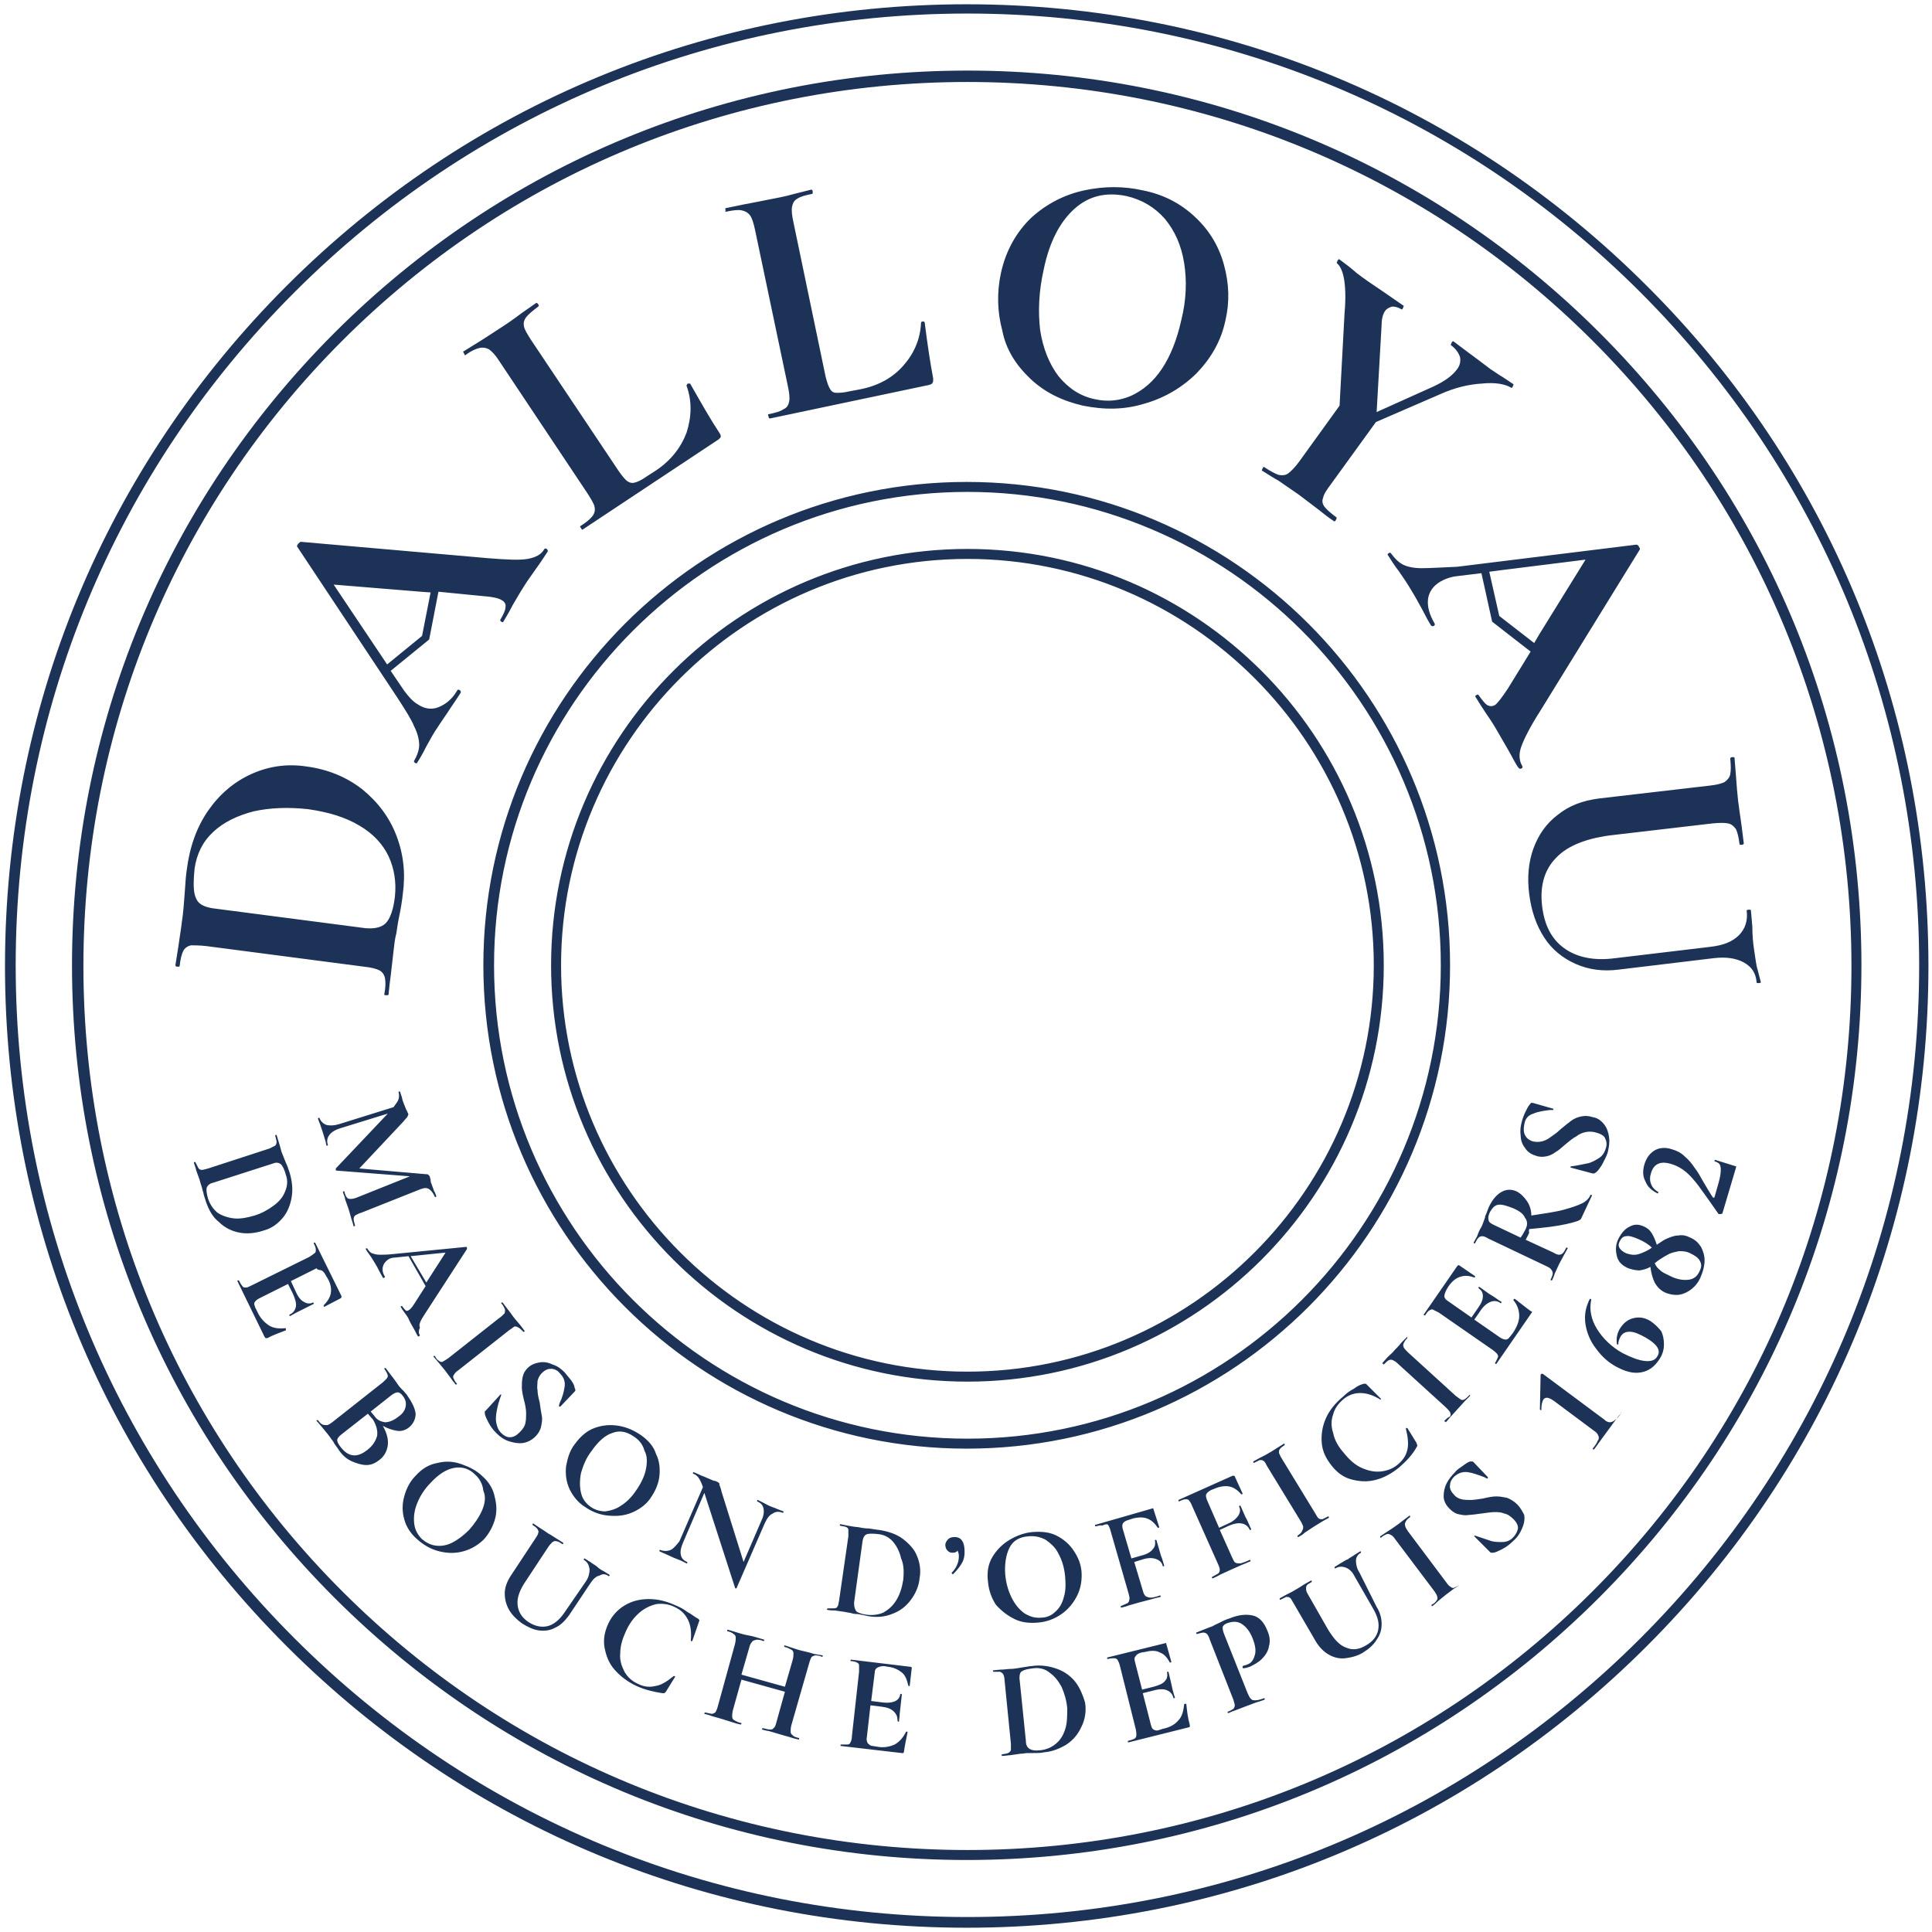 <?xml version="1.0" encoding="UTF-8"?>
<svg width="271px" height="271px" viewBox="0 0 271 271" version="1.1" xmlns="http://www.w3.org/2000/svg" xmlns:xlink="http://www.w3.org/1999/xlink">
    <!-- Generator: Sketch 63.1 (92452) - https://sketch.com -->
    <title>Group</title>
    <desc>Created with Sketch.</desc>
    <g id="Index" stroke="none" stroke-width="1" fill="none" fill-rule="evenodd">
        <g id="Home_page" transform="translate(-203, -3404)" fill="#1C3257" fill-rule="nonzero">
            <g id="Group" transform="translate(203, 3404)">
                <path d="M203.4,135.4 C203.4,98 173,67.6 135.6,67.6 C98.2,67.6 67.8,98 67.8,135.4 C67.8,172.8 98.2,203.2 135.6,203.2 C173,203.2 203.4,172.8 203.4,135.4 Z M135.7,201.8 C99.1,201.8 69.3,172 69.3,135.4 C69.3,98.8 99.1,69 135.7,69 C172.3,69 202.1,98.8 202.1,135.4 C202.1,172 172.3,201.8 135.7,201.8 Z M135.7,77 C103.5,77 77.3,103.2 77.3,135.4 C77.3,167.6 103.5,193.8 135.7,193.8 C167.9,193.8 194.1,167.6 194.1,135.4 C194.1,103.2 167.9,77 135.7,77 Z M135.7,192.4 C104.3,192.4 78.7,166.8 78.7,135.4 C78.7,104 104.3,78.4 135.7,78.4 C167.1,78.4 192.7,104 192.7,135.4 C192.7,166.8 167.1,192.4 135.7,192.4 Z M224.4,46.7 C200.7,23 169.2,9.9 135.7,9.9 C102.2,9.9 70.6,23 46.9,46.7 C23.2,70.4 10.1,101.9 10.1,135.4 C10.1,168.9 23.2,200.4 46.9,224.1 C70.6,247.8 102.1,260.9 135.6,260.9 C169.1,260.9 200.6,247.8 224.3,224.1 C248,200.4 261.1,168.9 261.1,135.4 C261.1,101.9 248.1,70.4 224.4,46.7 Z M223.4,223.2 C200,246.6 168.8,259.5 135.7,259.5 C102.6,259.5 71.4,246.6 48,223.2 C24.6,199.8 11.7,168.6 11.7,135.5 C11.7,102.4 24.6,71.2 48,47.8 C71.4,24.4 102.6,11.5 135.7,11.5 C168.8,11.5 200,24.4 223.4,47.8 C246.8,71.2 259.7,102.4 259.7,135.5 C259.7,168.6 246.9,199.7 223.4,223.2 Z M231,40.1 C205.5,14.6 171.7,0.6 135.6,0.6 C99.5,0.6 65.7,14.6 40.2,40.1 C14.7,65.6 0.7,99.4 0.7,135.5 C0.7,171.6 14.7,205.4 40.2,230.9 C65.7,256.4 99.5,270.4 135.6,270.4 C171.7,270.4 205.5,256.4 231,230.9 C256.5,205.4 270.5,171.6 270.5,135.5 C270.5,99.4 256.5,65.5 231,40.1 Z M230.1,229.8 C204.9,255 171.4,268.9 135.7,268.9 C100,268.9 66.5,255 41.3,229.8 C16.1,204.6 2.2,171.1 2.2,135.4 C2.2,99.7 16.1,66.2 41.3,41 C66.5,15.8 100,1.9 135.7,1.9 C171.4,1.9 204.9,15.8 230.1,41 C255.3,66.2 269.2,99.7 269.2,135.4 C269.2,171.1 255.3,204.6 230.1,229.8 Z M231.5,185.3 C230.7,184.8 229.9,184.7 229.1,184.9 C228.3,185.1 227.7,185.6 227.2,186.4 C226.8,187.1 226.7,187.8 226.8,188.5 C226.8,188.5 226.8,188.6 226.9,188.6 C227,188.6 227,188.6 227,188.5 C227,188.2 227.1,187.9 227.3,187.5 C227.6,187 228,186.8 228.6,186.8 C229.2,186.8 229.9,187.1 230.8,187.6 C232.4,188.5 233,189.4 232.5,190.2 C232.2,190.8 231.6,191 230.7,190.9 C229.8,190.8 228.8,190.4 227.6,189.8 C226,188.9 224.8,187.7 224,186.4 C223.2,185.1 222.9,183.7 223.2,182.3 C223.2,182.3 223.2,182.2 223.1,182.2 C223,182.2 223,182.2 223,182.2 C222.4,183.4 222.2,184.5 222.4,185.8 C222.6,187 223.1,188.2 223.9,189.2 C224.7,190.3 225.6,191.1 226.7,191.7 C228,192.4 229.1,192.7 230.2,192.5 C231.3,192.3 232.1,191.7 232.8,190.6 C233.2,190 233.4,189.3 233.4,188.6 C233.4,187.9 233.3,187.3 233,186.7 C232.6,186.2 232.1,185.7 231.5,185.3 Z M45.1,178.2 C45.3,178.3 45.5,178.5 45.7,178.9 L46,179.4 C46.4,180.1 46.5,180.8 46.4,181.4 C46.3,182 45.9,182.6 45.4,183.1 L45.4,183.2 C45.4,183.3 45.5,183.3 45.5,183.3 L47.8,182.1 C47.9,182 47.9,182 47.9,181.8 L44.2,174.3 L44.1,174.3 C44,174.3 44,174.4 44,174.4 C44.2,174.8 44.3,175 44.3,175.3 C44.3,175.5 44.3,175.7 44.1,175.8 C44,175.9 43.7,176.1 43.4,176.3 L35.3,180.3 C34.9,180.5 34.7,180.6 34.5,180.6 C34.3,180.6 34.1,180.6 34,180.4 C33.9,180.3 33.7,180 33.5,179.6 L33.4,179.6 C33.3,179.6 33.3,179.7 33.3,179.7 L37.1,187.5 C37.2,187.6 37.2,187.7 37.3,187.7 C37.4,187.7 37.4,187.7 37.5,187.7 C38.2,187.3 39.1,187 40.1,186.6 C40.1,186.6 40.1,186.6 40.1,186.5 L40.1,186.4 C40.1,186.4 40.1,186.3 40,186.3 C39.1,186.4 38.3,186.3 37.7,185.9 C37.1,185.5 36.5,184.9 36.1,184 L35.8,183.4 C35.7,183.1 35.6,182.9 35.7,182.7 C35.8,182.5 36,182.3 36.4,182.1 L40.4,180.1 L41.1,181.5 C41.4,182.2 41.6,182.8 41.5,183.3 C41.4,183.8 41.1,184.2 40.6,184.4 L40.6,184.5 C40.6,184.6 40.7,184.6 40.7,184.6 C40.9,184.5 41.2,184.3 41.6,184.1 L42.4,183.7 L44,182.9 L44,182.8 C44,182.7 43.9,182.7 43.9,182.7 C43.5,182.9 43.1,182.9 42.6,182.6 C42.2,182.4 41.8,181.9 41.5,181.2 L40.8,179.7 L44.4,177.9 C44.6,178.2 44.9,178.1 45.1,178.2 Z M57.4,200.2 C58,199.7 58.3,199 58.3,198.3 C58.2,197.5 57.8,196.7 57.1,195.7 C57,195.5 56.8,195.4 56.7,195.2 C56.5,195 56.4,194.9 56.3,194.8 C56,194.5 55.8,194.2 55.6,193.9 C55.4,193.6 55.1,193.2 54.7,192.7 L54.1,191.9 L54,191.9 C53.9,191.9 53.9,192 53.9,192 C54.2,192.4 54.4,192.8 54.4,193 C54.4,193.3 54.1,193.5 53.7,193.9 L46.6,199.5 C46.3,199.7 46.1,199.9 45.8,199.9 C45.6,199.9 45.4,199.9 45.2,199.8 C45,199.7 44.8,199.5 44.6,199.2 L44.5,199.2 C44.4,199.2 44.4,199.3 44.4,199.3 C44.7,199.6 44.9,199.9 45.1,200.1 L46,201.2 C46.2,201.5 46.4,201.7 46.5,201.9 C46.7,202.1 46.8,202.3 46.9,202.5 C47.2,202.9 47.4,203.2 47.6,203.5 C48.1,204.2 48.7,204.7 49.4,205 C50.1,205.3 50.8,205.5 51.4,205.5 C52.1,205.5 52.7,205.2 53.2,204.8 C53.9,204.3 54.3,203.5 54.4,202.7 C54.5,201.8 54.2,200.9 53.7,200 C54.4,200.4 55.1,200.6 55.7,200.7 C56.3,200.8 56.9,200.6 57.4,200.2 Z M52.9,201.4 C52.7,202.1 52.3,202.8 51.5,203.4 C50.1,204.5 48.9,204.4 47.8,203 C47.4,202.5 47.3,202.2 47.3,202 C47.3,201.8 47.5,201.5 47.9,201.2 L51.6,198.3 C51.8,198.5 52,198.8 52.3,199.1 C52.8,199.9 53,200.7 52.9,201.4 Z M52.5,198.6 L52,198 L54.9,195.7 C55.3,195.4 55.6,195.3 55.8,195.3 C56,195.3 56.3,195.5 56.5,195.8 C56.9,196.3 57,196.8 56.9,197.3 C56.8,197.8 56.5,198.3 55.9,198.7 C55.3,199.2 54.6,199.5 54,199.5 C53.4,199.4 52.9,199.2 52.5,198.6 Z M37,172.6 C38.1,172.3 38.9,171.7 39.6,170.9 C40.3,170.1 40.7,169.1 40.9,168 C41.1,166.9 41,165.7 40.6,164.4 C40.5,164.2 40.4,163.7 40.1,163.1 C39.9,162.6 39.7,162.1 39.5,161.6 C39.4,161.3 39.3,160.8 39.1,160.2 L38.8,159.2 L38.7,159.2 C38.6,159.2 38.6,159.3 38.6,159.3 C38.7,159.7 38.8,160 38.8,160.2 C38.8,160.4 38.7,160.6 38.6,160.7 C38.4,160.8 38.2,160.9 37.8,161.1 L29.2,163.9 C28.8,164 28.5,164.1 28.3,164.1 C28.1,164.1 27.9,164 27.8,163.8 C27.7,163.6 27.6,163.4 27.4,163 C27.4,163 27.4,163 27.3,163 C27.2,163 27.2,163 27.2,163.1 C27.3,163.5 27.5,163.9 27.5,164.1 L28,165.5 C28.1,165.9 28.2,166.2 28.3,166.5 C28.4,166.8 28.4,167 28.5,167.2 C28.6,167.8 28.8,168.2 28.9,168.6 C29.3,169.7 29.8,170.7 30.7,171.4 C31.5,172.2 32.5,172.7 33.6,172.9 C34.6,173.1 35.8,173 37,172.6 Z M32.8,170.9 C31.9,170.8 31.1,170.5 30.5,170.1 C29.9,169.6 29.5,169 29.2,168.2 C29,167.5 28.9,166.9 29,166.6 C29.1,166.3 29.4,166 29.9,165.9 L38.3,163.2 C38.8,163 39.1,163.1 39.4,163.3 C39.6,163.5 39.9,164 40.1,164.8 C40.4,165.6 40.3,166.4 40,167.1 C39.7,167.9 39.2,168.5 38.4,169.1 C37.6,169.7 36.7,170.2 35.7,170.5 C34.7,170.8 33.7,171 32.8,170.9 Z M94.1,217.4 C93.6,217.6 93.1,217.6 92.6,217.4 C92.6,217.4 92.5,217.4 92.5,217.5 C92.5,217.6 92.5,217.6 92.5,217.6 C92.9,217.8 93.2,217.9 93.4,218 L94.5,218.5 L95.5,218.9 C95.7,219 95.9,219.1 96.3,219.3 C96.3,219.3 96.4,219.3 96.4,219.2 C96.4,219.1 96.4,219.1 96.4,219.1 C95.9,218.9 95.6,218.6 95.5,218.1 C95.4,217.6 95.5,217.1 95.8,216.4 L98.8,209.4 L103.1,222.7 C103.1,222.7 103.1,222.8 103.2,222.8 C103.3,222.8 103.3,222.8 103.3,222.8 L107.3,213.6 C107.6,213 107.9,212.5 108.4,212.3 C108.8,212 109.3,212 109.8,212.2 C109.8,212.2 109.9,212.2 109.9,212.1 C109.9,212 109.9,212 109.9,212 L109.1,211.7 C108.7,211.5 108.3,211.4 108.1,211.3 C107.8,211.2 107.5,211 107.1,210.8 L106.3,210.4 C106.3,210.4 106.2,210.4 106.2,210.5 C106.2,210.6 106.2,210.6 106.2,210.6 C106.7,210.8 107,211.1 107.1,211.6 C107.2,212.1 107.1,212.7 106.8,213.3 L104.3,219.1 L101.2,209.2 C101.2,209.1 101.1,208.8 101,208.5 C100.9,208.3 100.9,208.2 100.9,208.1 C100.9,208 100.8,208 100.7,207.9 C100.5,207.8 100.3,207.7 100.1,207.7 L98.7,207.1 C98.4,207 98.2,206.9 98,206.8 L97.3,206.5 C97.3,206.5 97.2,206.5 97.2,206.6 C97.2,206.7 97.2,206.7 97.2,206.7 C97.5,206.8 97.8,207 98,207.3 C98.2,207.6 98.4,208 98.6,208.6 L95.3,216.2 C94.9,216.7 94.5,217.2 94.1,217.4 Z M215.1,156.2 C215.8,155.9 216.6,155.8 217.4,155.7 L217.8,155.7 C217.8,155.7 217.9,155.7 217.9,155.6 C217.9,155.5 217.9,155.5 217.8,155.5 L215,154.7 C214.9,154.7 214.8,154.7 214.8,154.7 C214.7,154.7 214.7,154.8 214.6,154.9 C214.4,155.1 214.2,155.5 214,155.9 C213.8,156.3 213.6,156.8 213.5,157.2 C213.3,157.9 213.2,158.5 213.3,159.2 C213.3,159.9 213.5,160.5 213.9,161 C214.2,161.5 214.7,161.9 215.4,162.1 C215.9,162.3 216.4,162.3 216.9,162.2 C217.4,162.1 217.8,161.9 218.2,161.6 C218.6,161.4 219,161 219.6,160.5 C220.2,160 220.7,159.6 221.1,159.4 C221.5,159.1 221.9,158.9 222.4,158.8 C222.9,158.7 223.4,158.7 224,158.9 C224.7,159.1 225.1,159.4 225.2,159.8 C225.4,160.2 225.4,160.7 225.2,161.2 C225,161.8 224.7,162.2 224.2,162.5 C223.7,162.8 223.2,163.1 222.6,163.2 C222,163.3 221.3,163.5 220.4,163.6 C220.3,163.6 220.3,163.6 220.3,163.7 C220.3,163.8 220.3,163.8 220.4,163.8 L223.4,164.6 C223.5,164.6 223.6,164.6 223.6,164.6 C223.7,164.6 223.7,164.5 223.8,164.5 C224.1,164.3 224.3,164 224.7,163.4 C225,162.8 225.3,162.3 225.5,161.7 C225.7,160.9 225.8,160.2 225.7,159.5 C225.6,158.8 225.4,158.2 225,157.7 C224.6,157.2 224.1,156.8 223.4,156.7 C222.8,156.5 222.3,156.5 221.8,156.6 C221.3,156.7 220.8,156.9 220.4,157.2 C220,157.5 219.5,157.9 218.9,158.4 C218.4,158.9 217.9,159.2 217.5,159.5 C217.1,159.8 216.7,160 216.3,160.1 C215.9,160.2 215.4,160.2 215,160.1 C214.4,159.9 214.1,159.6 213.9,159.2 C213.7,158.8 213.7,158.3 213.8,157.8 C213.9,156.9 214.4,156.4 215.1,156.2 Z M89.9,201.3 C89,200.7 88,200.2 86.8,200 C85.6,199.8 84.5,199.9 83.4,200.3 C82.3,200.7 81.4,201.5 80.6,202.6 C79.9,203.5 79.6,204.6 79.4,205.7 C79.3,206.8 79.4,207.8 79.9,208.9 C80.4,209.9 81.1,210.8 82.1,211.4 C83.1,212.1 84.2,212.5 85.4,212.6 C86.6,212.7 87.7,212.6 88.8,212.1 C89.9,211.6 90.8,210.9 91.4,209.9 C92,209 92.4,208 92.5,207 C92.6,205.9 92.5,204.9 92,203.9 C91.7,202.9 90.9,202 89.9,201.3 Z M90.6,206.1 C90.4,207.1 89.9,208.1 89.2,209.1 C88.6,210 87.9,210.7 87.1,211.2 C86.4,211.7 85.6,211.9 84.9,212 C84.2,212 83.5,211.8 82.9,211.4 C82.2,210.9 81.7,210.3 81.5,209.4 C81.3,208.6 81.3,207.6 81.5,206.6 C81.8,205.6 82.2,204.5 83,203.5 C83.9,202.2 84.9,201.3 85.9,201 C86.9,200.6 87.9,200.8 88.9,201.5 C89.7,202 90.2,202.7 90.4,203.5 C90.8,204.2 90.8,205.1 90.6,206.1 Z M237.1,173.6 C236.5,173.3 236,173.2 235.4,173.3 C234.9,173.3 234.4,173.5 233.9,173.7 C233.4,173.9 233,174.2 232.4,174.6 C232.2,174 232,173.5 231.7,173 C231.4,172.5 231,172.2 230.5,172 C229.8,171.7 229.2,171.7 228.5,172.1 C227.9,172.4 227.4,173 227,173.8 C226.6,174.6 226.6,175.4 226.8,176.2 C227,177 227.5,177.5 228.4,177.9 C229,178.1 229.5,178.2 230,178.2 C230.5,178.1 231,178 231.5,177.7 C231.6,178.5 231.8,179.3 232.1,179.9 C232.5,180.6 233,181.1 233.8,181.4 C234.4,181.6 235,181.7 235.6,181.6 C236.2,181.5 236.8,181.2 237.3,180.8 C237.8,180.4 238.3,179.8 238.6,179 C238.9,178.3 239.1,177.5 239.1,176.8 C239.1,176.1 238.9,175.5 238.6,174.9 C238.2,174.3 237.8,173.9 237.1,173.6 Z M229.9,175.9 C229.3,176.1 228.7,176 228.1,175.8 C227.7,175.6 227.4,175.4 227.2,175.1 C227,174.8 227,174.5 227.2,174.1 C227.4,173.7 227.7,173.4 228.1,173.4 C228.5,173.3 229.1,173.5 229.8,173.8 C230.5,174.1 231.2,174.5 231.7,175 C231.2,175.4 230.5,175.7 229.9,175.9 Z M238.4,178.3 C238.1,179 237.6,179.4 236.9,179.5 C236.2,179.6 235.3,179.5 234.3,179 C233.7,178.7 233.2,178.5 232.9,178.2 C232.5,177.9 232.3,177.6 232.1,177.2 L232.6,176.8 C233.2,176.4 233.7,176.1 234.1,175.9 C234.5,175.7 235,175.6 235.5,175.5 C236,175.5 236.5,175.5 237.1,175.8 C237.7,176.1 238.2,176.4 238.4,176.8 C238.7,177.3 238.7,177.7 238.4,178.3 Z M243.5,163.6 L240.6,162.7 C240.6,162.7 240.5,162.7 240.5,162.8 C240.5,162.9 240.5,162.9 240.5,162.9 C240.9,163 241.2,163.2 241.3,163.5 C241.4,163.8 241.4,164.2 241.3,164.9 C241.2,165.5 240.9,166.5 240.5,167.9 C240.5,168 240.4,168 240.3,168 C240,167.6 239.6,166.9 239,165.9 C238.5,165 238.1,164.3 237.7,163.8 C237.3,163.2 236.9,162.7 236.3,162.2 C235.8,161.7 235.2,161.4 234.5,161.2 C233.6,160.9 232.8,161 232.2,161.3 C231.5,161.7 231,162.3 230.7,163.2 C230.4,164.1 230.4,165 230.8,165.7 C231.1,166.5 231.7,167 232.5,167.4 C232.5,167.4 232.6,167.4 232.6,167.3 L232.6,167.2 C232.1,166.9 231.8,166.6 231.6,166.1 C231.4,165.6 231.4,165.1 231.6,164.5 C232,163.2 233,162.8 234.5,163.3 C235.2,163.5 235.9,163.9 236.5,164.4 C237.1,164.9 237.7,165.6 238.3,166.4 C238.9,167.2 239.8,168.5 241,170.2 C241,170.3 241.1,170.3 241.3,170.3 C241.5,170.3 241.6,170.2 241.6,170.2 L243.5,163.8 L243.5,163.7 C243.6,163.6 243.6,163.6 243.5,163.6 Z M50.7,170.1 L59,166.8 C59.5,166.6 59.9,166.6 60.2,166.8 C60.5,167 60.8,167.4 61,167.9 L61.1,167.9 C61.2,167.9 61.2,167.8 61.2,167.8 C61.1,167.5 61,167.2 60.9,167.1 L60.5,166 C60.4,165.8 60.4,165.6 60.4,165.5 C60.4,165.4 60.3,165.2 60.3,165.1 C60.3,165 60.2,164.9 60.1,164.8 C60,164.7 59.9,164.7 59.7,164.7 L50.4,163.9 L56.6,157.3 C56.9,156.9 57.2,156.7 57.2,156.5 C57.3,156.4 57.3,156.2 57.2,156.1 C57.1,155.9 57.1,155.8 57,155.7 L56.6,154.7 C56.5,154.4 56.4,154.2 56.4,154 L56.1,153.1 L56,153.1 C55.9,153.1 55.9,153.2 55.9,153.2 C56,153.5 56,153.9 55.9,154.2 C55.8,154.5 55.5,154.9 55.2,155.3 L47.5,157.7 C46.8,157.9 46.3,157.9 45.8,157.8 C45.3,157.6 45,157.3 44.8,156.8 L44.7,156.8 C44.6,156.8 44.6,156.9 44.6,156.9 C44.7,157.2 44.8,157.5 44.9,157.7 L45.3,158.9 L45.6,159.9 C45.7,160.1 45.7,160.4 45.8,160.7 L45.9,160.7 C46,160.7 46,160.6 46,160.6 C45.8,160.1 45.9,159.6 46.2,159.2 C46.5,158.8 47,158.5 47.6,158.3 L54.4,156.2 L47.1,163.9 C47.1,163.9 47.1,164 47.1,164.1 C47.1,164.2 47.2,164.2 47.2,164.2 L57.5,165 L50,168 L49.7,168.1 C49.3,168.2 49,168.2 48.8,168.1 C48.6,168 48.4,167.6 48.3,167.1 L48.2,167.1 C48.1,167.1 48.1,167.2 48.1,167.2 C48.2,167.6 48.4,167.9 48.4,168.2 L48.9,169.6 L49.3,171 C49.4,171.3 49.5,171.6 49.6,172 C49.6,172 49.6,172 49.7,172 C49.8,172 49.8,171.9 49.8,171.9 C49.7,171.5 49.6,171.2 49.6,171 C49.6,170.8 49.7,170.6 49.8,170.5 C50,170.4 50.3,170.2 50.7,170.1 Z M204.8,222.2 C204.5,222.5 204.2,222.6 204,222.7 C203.8,222.8 203.6,222.7 203.5,222.6 C203.3,222.5 203.1,222.3 202.9,222 L197.5,214.8 C197.3,214.5 197.1,214.2 197.1,214 C197,213.8 197.1,213.6 197.2,213.4 C197.3,213.2 197.5,213 197.8,212.8 L197.8,212.7 C197.8,212.6 197.7,212.6 197.7,212.6 L196.9,213.2 C196.4,213.6 196,213.9 195.7,214.1 C195.4,214.3 195,214.6 194.5,214.9 L193.6,215.5 L193.6,215.6 C193.6,215.7 193.7,215.7 193.7,215.7 C194,215.4 194.3,215.3 194.5,215.2 C194.7,215.1 194.9,215.2 195.1,215.3 C195.3,215.4 195.5,215.6 195.7,215.9 L201.2,223.2 C201.4,223.5 201.6,223.8 201.6,224 C201.7,224.2 201.6,224.4 201.5,224.5 C201.4,224.7 201.2,224.9 200.8,225.1 L200.8,225.2 C200.8,225.3 200.9,225.3 200.9,225.3 C201.3,225 201.5,224.8 201.7,224.6 L202.8,223.7 L204,222.8 C204.2,222.7 204.5,222.5 204.8,222.2 L204.8,222.1 C204.8,222.2 204.8,222.1 204.8,222.2 Z M142.3,227.1 C143.3,227.6 144.4,227.7 145.6,227.6 C146.8,227.5 147.9,227.1 148.9,226.4 C149.9,225.7 150.6,224.8 151.1,223.8 C151.6,222.8 151.8,221.6 151.7,220.4 C151.6,219.3 151.2,218.4 150.6,217.5 C150,216.6 149.2,215.9 148.2,215.4 C147.2,214.9 146.1,214.8 144.8,214.9 C143.7,215 142.6,215.4 141.6,216 C140.6,216.6 139.8,217.4 139.2,218.4 C138.6,219.4 138.4,220.6 138.6,222 C138.7,223.1 139.1,224.2 139.7,225.1 C140.5,226 141.3,226.6 142.3,227.1 Z M141.6,217.1 C142.1,216.1 143,215.6 144.2,215.5 C145.1,215.4 146,215.6 146.7,216 C147.4,216.5 148.1,217.1 148.5,218 C149,218.9 149.3,220 149.4,221.1 C149.5,222.2 149.5,223.2 149.2,224.1 C149,224.9 148.6,225.6 148,226.1 C147.5,226.6 146.8,226.9 146.1,226.9 C145.3,227 144.5,226.8 143.7,226.3 C143,225.8 142.4,225.1 141.9,224.1 C141.4,223.1 141.1,222 141,220.8 C140.9,219.4 141.1,218.1 141.6,217.1 Z M190.7,220.6 C190.3,220 190.2,219.4 190.2,218.9 C190.2,218.4 190.5,218 190.9,217.8 L190.9,217.7 C190.9,217.6 190.8,217.6 190.8,217.6 L190,218.1 C189.6,218.4 189.3,218.5 189.1,218.7 C188.8,218.8 188.5,219 188,219.3 L187.2,219.8 L187.2,219.9 C187.2,220 187.3,220 187.3,220 C187.8,219.7 188.3,219.7 188.8,219.9 C189.3,220.1 189.7,220.5 190,221.1 L192.7,225.8 C193.3,226.9 193.5,227.8 193.3,228.7 C193.1,229.6 192.5,230.3 191.6,230.8 C190.6,231.4 189.7,231.5 188.8,231.1 C187.9,230.8 187.1,229.9 186.3,228.6 L183.5,223.7 C183.3,223.4 183.2,223.1 183.2,222.9 C183.2,222.7 183.2,222.5 183.3,222.4 C183.4,222.2 183.7,222.1 184,221.9 L184,221.8 C184,221.7 183.9,221.7 183.9,221.7 L183,222.2 C182.5,222.5 182.1,222.8 181.7,223 C181.4,223.2 181,223.4 180.4,223.7 L179.5,224.2 L179.5,224.3 C179.5,224.4 179.6,224.4 179.6,224.4 C180,224.2 180.2,224.1 180.4,224 C180.6,224 180.8,224 180.9,224.1 C181.1,224.2 181.2,224.5 181.4,224.8 L184.6,230.3 C185.1,231.1 185.7,231.7 186.4,232.1 C187.1,232.5 187.9,232.7 188.7,232.6 C189.5,232.5 190.4,232.3 191.2,231.8 C192,231.3 192.7,230.7 193.1,230 C193.6,229.3 193.8,228.6 193.8,227.8 C193.8,227 193.6,226.2 193.1,225.4 L190.7,220.6 Z M175.7,226.6 C174.8,226.4 173.7,226.5 172.5,227 C172.2,227.1 171.9,227.2 171.7,227.3 C171.5,227.4 171.3,227.5 171.1,227.6 C170.7,227.8 170.4,227.9 170.1,228.1 C169.8,228.2 169.3,228.4 168.8,228.6 L167.8,229 L167.8,229.1 C167.8,229.2 167.9,229.2 167.9,229.2 C168.3,229.1 168.6,229 168.8,229 C169,229 169.2,229.1 169.3,229.2 C169.4,229.3 169.6,229.6 169.7,230 L173,238.4 C173.1,238.8 173.2,239 173.2,239.2 C173.2,239.4 173.1,239.6 173,239.7 C172.8,239.8 172.6,240 172.2,240.1 L172.2,240.2 C172.2,240.3 172.3,240.3 172.3,240.3 C172.7,240.1 173,240 173.3,239.9 L174.6,239.4 L176.2,238.8 C176.5,238.7 176.9,238.6 177.4,238.4 L177.4,238.3 C177.4,238.2 177.3,238.2 177.3,238.2 C176.8,238.4 176.4,238.5 176.1,238.5 C175.8,238.5 175.6,238.5 175.5,238.3 C175.3,238.2 175.2,237.9 175,237.5 L171.7,229.2 C171.5,228.7 171.5,228.4 171.5,228.2 C171.6,228 171.8,227.8 172.1,227.7 C172.9,227.4 173.6,227.4 174.2,227.8 C174.8,228.2 175.3,228.8 175.7,229.8 C176.1,230.8 176.2,231.6 176,232.2 C175.8,232.9 175.5,233.3 174.9,233.5 C174.7,233.6 174.5,233.6 174.3,233.7 C174.3,233.7 174.3,233.7 174.3,233.8 L174.3,233.9 C174.3,234 174.3,234 174.4,234 C174.7,234 175,233.9 175.3,233.8 C175.9,233.5 176.5,233.2 177,232.7 C177.5,232.2 177.9,231.6 178,230.9 C178.2,230.2 178.1,229.5 177.8,228.8 C177.3,227.5 176.6,226.8 175.7,226.6 Z M189.5,207.5 C190.6,207.8 191.7,207.9 192.9,207.6 C194.1,207.3 195.2,206.7 196.3,205.8 C197.2,205 198.1,204.1 198.7,203 C198.8,202.9 198.8,202.8 198.8,202.7 C198.8,202.6 198.7,202.6 198.7,202.4 L197.4,200.3 L197.3,200.3 C197.2,200.3 197.2,200.4 197.2,200.4 C197.5,201.6 197.6,202.6 197.4,203.4 C197.2,204.2 196.8,204.8 196.1,205.4 C195.4,206 194.6,206.3 193.7,206.4 C192.8,206.5 191.9,206.3 191,205.9 C190.1,205.5 189.3,204.8 188.5,203.8 C187.7,202.9 187.2,202 187,201 C186.7,200.1 186.7,199.2 187,198.4 C187.2,197.6 187.7,196.9 188.4,196.3 C189.1,195.7 189.9,195.4 190.8,195.4 C191.7,195.4 192.6,195.7 193.6,196.3 C193.7,196.3 193.7,196.3 193.7,196.3 C193.7,196.2 193.8,196.2 193.7,196.2 L191.8,194.3 C191.7,194.2 191.6,194.1 191.6,194.1 C191.5,194.1 191.4,194.1 191.3,194.1 C190.9,194.2 190.4,194.4 189.9,194.8 C189.3,195.1 188.8,195.5 188.4,195.9 C187.3,196.8 186.5,197.8 186,198.9 C185.5,200 185.3,201.2 185.4,202.4 C185.5,203.6 186,204.6 186.8,205.6 C187.5,206.5 188.4,207.2 189.5,207.5 Z M182,215.4 L182,215.5 C182,215.6 182.1,215.6 182.1,215.6 C182.5,215.4 182.8,215.2 183,215 L184.2,214.2 L185.5,213.4 C185.7,213.3 186,213.1 186.4,212.9 L186.4,212.8 C186.4,212.7 186.3,212.7 186.3,212.7 C185.9,212.9 185.7,213 185.5,213.1 C185.3,213.1 185.1,213.1 185,213 C184.8,212.9 184.7,212.6 184.5,212.3 L179.8,204.6 C179.6,204.3 179.5,204 179.4,203.8 C179.4,203.6 179.4,203.4 179.5,203.3 C179.6,203.1 179.9,202.9 180.2,202.7 L180.2,202.6 C180.2,202.5 180.1,202.5 180.1,202.5 L179.3,203 C178.8,203.3 178.4,203.6 178,203.8 C177.7,204 177.3,204.2 176.7,204.5 L175.8,205 L175.8,205.1 C175.8,205.2 175.9,205.2 175.9,205.2 C176.3,205 176.5,204.9 176.7,204.8 C176.9,204.8 177.1,204.8 177.2,204.9 C177.4,205 177.5,205.2 177.7,205.6 L182.4,213.3 C182.6,213.6 182.7,213.9 182.8,214.1 C182.8,214.3 182.8,214.5 182.7,214.6 C182.6,215 182.3,215.2 182,215.4 Z M150.9,236 C150.3,235.2 149.4,234.5 148.3,234.1 C147.2,233.7 146,233.5 144.7,233.7 C144.5,233.7 144,233.8 143.3,233.9 C142.7,234 142.2,234.1 141.7,234.1 C141.3,234.1 140.9,234.2 140.3,234.2 L139.3,234.3 C139.3,234.3 139.2,234.3 139.3,234.4 C139.3,234.5 139.3,234.5 139.4,234.5 C139.8,234.5 140.1,234.5 140.3,234.5 C140.5,234.6 140.6,234.7 140.7,234.8 C140.8,235 140.9,235.3 140.9,235.6 L141.8,244.6 C141.8,245 141.8,245.3 141.8,245.5 C141.7,245.7 141.6,245.8 141.4,245.9 C141.2,246 140.9,246 140.5,246.1 C140.5,246.1 140.5,246.1 140.5,246.2 C140.5,246.3 140.5,246.3 140.6,246.3 C141,246.3 141.4,246.2 141.7,246.2 L143.1,246 C143.5,246 143.8,245.9 144.1,245.9 C144.4,245.9 144.7,245.9 144.9,245.9 C145.5,245.9 146,245.9 146.4,245.8 C147.6,245.7 148.6,245.3 149.6,244.7 C150.5,244.1 151.2,243.3 151.7,242.2 C152.2,241.2 152.4,240 152.2,238.8 C151.9,237.8 151.5,236.8 150.9,236 Z M149.4,242.6 C149.1,243.5 148.7,244.1 148.1,244.6 C147.5,245.1 146.8,245.4 146,245.5 C145.2,245.6 144.7,245.5 144.4,245.3 C144.1,245.1 143.9,244.8 143.9,244.2 L143,235.4 C143,234.9 143.1,234.5 143.4,234.4 C143.7,234.2 144.2,234.1 145,234 C145.8,233.9 146.6,234.1 147.2,234.6 C147.9,235.1 148.4,235.7 148.9,236.6 C149.3,237.5 149.6,238.5 149.7,239.6 C149.7,240.7 149.7,241.7 149.4,242.6 Z M171.1,220.2 C171.1,220.4 171,220.6 170.9,220.7 C170.7,220.8 170.4,221 170,221.2 L170,221.3 C170,221.4 170.1,221.4 170.1,221.4 C170.5,221.2 170.8,221.1 171.1,220.9 L172.4,220.3 L174.2,219.5 C174.5,219.4 174.9,219.2 175.4,219 L175.4,218.9 C175.4,218.8 175.3,218.8 175.3,218.8 C174.7,219.1 174.3,219.2 174,219.3 C173.7,219.3 173.5,219.3 173.3,219.2 C173.1,219.1 173,218.8 172.8,218.4 L171.1,214.6 L172.4,214 C173.1,213.7 173.7,213.6 174.2,213.7 C174.7,213.8 175.1,214.1 175.3,214.6 L175.4,214.6 C175.5,214.6 175.5,214.5 175.5,214.5 L175.1,213.6 C175,213.4 174.9,213.1 174.7,212.8 L174,211.2 L173.9,211.2 C173.8,211.2 173.8,211.3 173.8,211.3 C174,211.7 174,212.1 173.7,212.6 C173.4,213 173,213.4 172.3,213.7 L171,214.3 L169.3,210.4 C169.2,210.1 169.1,209.8 169.2,209.6 C169.3,209.4 169.5,209.2 169.9,209 L170.4,208.8 C171.1,208.5 171.8,208.4 172.4,208.5 C173,208.6 173.6,209 174.1,209.6 L174.2,209.6 C174.3,209.6 174.3,209.5 174.3,209.5 L173.2,207.1 C173.2,207 173.1,207 172.9,207 L165.3,210.4 L165.3,210.5 C165.3,210.6 165.4,210.6 165.4,210.6 C165.8,210.4 166.1,210.3 166.3,210.3 C166.5,210.3 166.7,210.3 166.8,210.5 C166.9,210.6 167.1,210.9 167.2,211.2 L170.9,219.5 C171,219.7 171.1,220 171.1,220.2 Z M166.4,239 C166.4,238.9 166.3,238.9 166.4,239 C166.3,239 166.3,239 166.2,239 C166.1,239 166.1,239 166.1,239.1 C166,240 165.8,240.8 165.3,241.3 C164.8,241.9 164.1,242.3 163.1,242.5 L162.5,242.7 C162.2,242.8 162,242.7 161.8,242.6 C161.6,242.5 161.5,242.2 161.4,241.8 L160.3,237.5 L161.9,237.1 C162.6,236.9 163.3,236.9 163.7,237.1 C164.2,237.3 164.5,237.7 164.6,238.2 C164.6,238.2 164.6,238.2 164.7,238.2 C164.8,238.2 164.8,238.2 164.8,238.1 C164.7,237.8 164.6,237.5 164.5,237.1 L164.3,236.2 L163.9,234.5 C163.9,234.5 163.9,234.5 163.8,234.5 C163.7,234.5 163.7,234.5 163.7,234.6 C163.8,235.1 163.7,235.5 163.4,235.8 C163.1,236.2 162.5,236.4 161.8,236.6 L160.2,237 L159.2,233.1 C159.1,232.8 159.1,232.5 159.3,232.3 C159.4,232.1 159.7,231.9 160.1,231.8 L160.7,231.7 C161.5,231.5 162.2,231.5 162.7,231.8 C163.3,232 163.7,232.5 164.1,233.2 L164.2,233.2 C164.3,233.2 164.3,233.1 164.3,233.1 L163.6,230.6 C163.6,230.5 163.5,230.4 163.4,230.5 L155.3,232.5 L155.3,232.6 C155.3,232.7 155.3,232.7 155.4,232.7 C155.8,232.6 156.1,232.6 156.3,232.6 C156.5,232.6 156.7,232.7 156.8,232.9 C156.9,233.1 157,233.3 157.1,233.7 L159.3,242.5 C159.4,242.9 159.4,243.2 159.4,243.4 C159.4,243.6 159.3,243.8 159.1,243.9 C158.9,244 158.6,244.1 158.2,244.2 L158.2,244.3 C158.2,244.4 158.2,244.4 158.3,244.4 L166.7,242.3 C166.8,242.3 166.9,242.2 166.9,242.2 C166.9,242.1 166.9,242.1 166.9,242 C166.6,240.9 166.5,240 166.4,239 Z M155.5,214 C155.6,214.2 155.7,214.4 155.8,214.8 L158.3,223.5 C158.4,223.9 158.5,224.2 158.4,224.4 C158.4,224.6 158.3,224.8 158.1,224.9 C157.9,225 157.6,225.1 157.2,225.3 L157.2,225.4 C157.2,225.5 157.3,225.5 157.3,225.5 C157.7,225.4 158.1,225.3 158.3,225.2 L159.7,224.8 L161.6,224.3 C161.9,224.2 162.3,224.1 162.8,224 C162.8,224 162.8,224 162.8,223.9 C162.8,223.8 162.8,223.8 162.7,223.8 C162.1,224 161.7,224.1 161.4,224.1 C161.1,224.1 160.9,224 160.7,223.9 C160.5,223.7 160.4,223.5 160.3,223.1 L159.1,219.1 L160.4,218.7 C161.1,218.5 161.7,218.5 162.2,218.7 C162.7,218.9 163,219.2 163.1,219.7 L163.2,219.7 C163.3,219.7 163.3,219.6 163.3,219.6 L163,218.6 C162.9,218.4 162.8,218.1 162.7,217.7 L162.2,216 C162.2,216 162.2,216 162.1,216 C162,216 162,216 162,216.1 C162.1,216.6 162,217 161.7,217.3 C161.4,217.7 160.9,218 160.1,218.2 L158.7,218.6 L157.5,214.5 C157.4,214.2 157.4,213.9 157.5,213.7 C157.6,213.5 157.9,213.3 158.3,213.2 L158.9,213 C159.7,212.8 160.4,212.8 160.9,213 C161.5,213.2 162,213.7 162.4,214.3 L162.5,214.3 C162.6,214.3 162.6,214.2 162.6,214.2 L161.8,211.7 C161.8,211.6 161.7,211.5 161.6,211.6 L153.6,213.9 L153.6,214 C153.6,214.1 153.7,214.1 153.7,214.1 C154.1,214 154.4,213.9 154.6,214 C155.2,213.7 155.4,213.8 155.5,214 Z M202.6,199.3 C202.6,199.3 202.6,199.4 202.7,199.4 C202.8,199.5 202.8,199.5 202.8,199.5 C203.1,199.2 203.3,198.9 203.5,198.7 L204.5,197.6 L205.5,196.5 C205.7,196.3 205.9,196.1 206.2,195.8 L206.2,195.7 C206.1,195.6 206.1,195.6 206.1,195.7 C205.8,196 205.6,196.2 205.4,196.3 C205.2,196.4 205,196.4 204.9,196.3 C204.7,196.2 204.5,196 204.2,195.8 L197.5,189.7 C197.2,189.4 197,189.2 196.9,189 C196.8,188.8 196.8,188.6 196.9,188.4 C197,188.2 197.1,188 197.4,187.7 L197.4,187.6 C197.3,187.5 197.3,187.5 197.3,187.6 L196.6,188.3 C196.2,188.8 195.9,189.1 195.6,189.4 C195.4,189.7 195,190 194.6,190.4 L193.9,191.2 C193.9,191.2 193.9,191.3 194,191.3 C194.1,191.4 194.1,191.4 194.1,191.4 C194.4,191.1 194.6,190.9 194.8,190.8 C195,190.7 195.2,190.7 195.4,190.8 C195.6,190.9 195.8,191 196.1,191.3 L202.8,197.4 C203.1,197.7 203.3,197.9 203.4,198.1 C203.5,198.3 203.5,198.5 203.4,198.7 C203.1,198.8 202.9,199 202.6,199.3 Z M126.7,215.9 C125.8,215.2 124.6,214.8 123.3,214.6 C123.1,214.6 122.6,214.5 121.9,214.4 C121.3,214.4 120.8,214.3 120.3,214.2 C120,214.2 119.5,214.1 118.9,214 L117.9,213.8 C117.9,213.8 117.8,213.8 117.8,213.9 C117.8,214 117.8,214 117.8,214 C118.2,214.1 118.5,214.1 118.7,214.2 C118.9,214.3 119,214.4 119,214.6 C119,214.8 119,215.1 119,215.5 L117.7,224.5 C117.6,224.9 117.6,225.2 117.5,225.3 C117.4,225.5 117.3,225.6 117,225.6 C116.8,225.6 116.5,225.6 116.1,225.6 C116.1,225.6 116.1,225.6 116,225.7 C116,225.8 116,225.8 116,225.8 C116.4,225.9 116.8,225.9 117.1,225.9 L118.5,226.1 C118.9,226.2 119.2,226.2 119.5,226.3 C119.8,226.4 120.1,226.4 120.3,226.4 C120.9,226.5 121.4,226.6 121.8,226.7 C123,226.9 124.1,226.8 125.1,226.4 C126.2,226 127,225.4 127.7,224.5 C128.4,223.6 128.9,222.5 129,221.3 C129.2,220.2 129,219.1 128.6,218.2 C128.3,217.4 127.6,216.6 126.7,215.9 Z M126.7,221.6 C126.5,222.8 126.2,223.7 125.7,224.5 C125.2,225.3 124.6,225.8 123.9,226.2 C123.2,226.5 122.4,226.6 121.6,226.5 C120.8,226.4 120.3,226.2 120.1,226 C119.9,225.7 119.8,225.4 119.8,224.8 L121,216.1 C121.1,215.6 121.3,215.3 121.6,215.2 C121.9,215.1 122.5,215.1 123.3,215.2 C124.1,215.3 124.8,215.7 125.3,216.3 C125.8,216.9 126.2,217.7 126.4,218.6 C126.8,219.5 126.8,220.5 126.7,221.6 Z M133.9,215.6 C133.5,215.6 133.2,215.7 133,215.9 C132.8,216.1 132.6,216.4 132.6,216.7 C132.6,217 132.7,217.3 132.9,217.5 C133.1,217.7 133.3,217.8 133.6,217.8 C134,217.8 134.2,217.7 134.3,217.5 C134.4,217.7 134.5,217.9 134.5,218.3 C134.5,219.2 134.1,220 133.5,220.6 L133.5,220.7 L133.6,220.8 C133.6,220.8 133.6,220.8 133.7,220.8 C134.2,220.3 134.6,219.8 134.9,219.3 C135.2,218.8 135.3,218.3 135.3,217.7 C135.3,217 135.2,216.5 135,216.2 C134.8,215.8 134.4,215.6 133.9,215.6 Z M127.7,233.8 L119.4,232.8 C119.4,232.8 119.3,232.8 119.3,232.9 C119.3,233 119.3,233 119.3,233 C119.7,233 120,233.1 120.2,233.2 C120.4,233.3 120.5,233.4 120.5,233.6 C120.5,233.8 120.5,234.1 120.5,234.5 L119.5,243.5 C119.5,243.9 119.4,244.2 119.3,244.4 C119.2,244.6 119.1,244.7 118.9,244.7 C118.7,244.7 118.4,244.7 118,244.7 C118,244.7 117.9,244.7 117.9,244.8 C117.9,244.9 117.9,244.9 117.9,244.9 L126.5,245.9 C126.6,245.9 126.7,245.9 126.7,245.9 C126.7,245.9 126.8,245.8 126.8,245.7 C126.9,244.9 127.1,244 127.3,243 C127.3,243 127.3,243 127.3,242.9 L127.2,242.9 C127.1,242.9 127.1,242.9 127.1,242.9 C126.7,243.7 126.2,244.3 125.5,244.7 C124.8,245 124,245.2 123,245 L122.4,244.9 C122.1,244.9 121.9,244.7 121.7,244.5 C121.6,244.3 121.5,244 121.6,243.6 L122.1,239.2 L123.7,239.4 C124.5,239.5 125,239.7 125.4,240.1 C125.8,240.5 125.9,240.9 125.9,241.4 C125.9,241.4 125.9,241.4 126,241.5 C126.1,241.5 126.1,241.5 126.1,241.5 C126.1,241.2 126.2,240.9 126.2,240.4 L126.3,239.5 L126.5,237.7 C126.5,237.7 126.5,237.6 126.4,237.6 C126.3,237.6 126.3,237.6 126.3,237.6 C126.2,238.1 126,238.4 125.6,238.6 C125.2,238.8 124.6,238.9 123.8,238.8 L122.2,238.6 L122.7,234.6 C122.7,234.2 122.9,234 123.1,233.9 C123.3,233.8 123.6,233.7 124,233.7 L124.6,233.8 C125.4,233.9 126,234.2 126.5,234.6 C127,235 127.2,235.6 127.4,236.4 C127.4,236.4 127.4,236.5 127.5,236.5 C127.6,236.5 127.6,236.5 127.6,236.5 L127.9,233.9 C127.9,233.9 127.8,233.8 127.7,233.8 Z M227.4,198.2 C227.1,198.7 226.8,199 226.5,199.2 C226.3,199.4 226,199.5 225.8,199.5 C225.6,199.5 225.3,199.4 225,199.1 L216.4,192.7 L216.3,192.7 L216.2,192.7 C216.2,192.7 216.2,192.8 216.1,192.8 L216,197.7 C216,197.7 216,197.7 216.1,197.8 C216.2,197.8 216.2,197.8 216.2,197.8 C216.2,197.1 216.3,196.6 216.5,196.3 C216.8,195.9 217.3,196 218.1,196.6 L223.6,200.7 C223.9,200.9 224.1,201.1 224.2,201.4 C224.3,201.6 224.3,201.9 224.1,202.1 C224,202.4 223.8,202.7 223.4,203.2 C223.4,203.2 223.4,203.3 223.5,203.3 C223.6,203.3 223.6,203.4 223.6,203.3 C223.9,202.9 224.2,202.5 224.4,202.2 L225.5,200.7 L226.6,199.2 C226.8,198.9 227.1,198.6 227.4,198.2 C227.4,198.2 227.4,198.1 227.3,198.1 C227.5,198.1 227.4,198.1 227.4,198.2 Z M212.8,211 C212.4,210.6 211.9,210.3 211.4,210.1 C210.9,210 210.4,209.9 209.9,209.9 C209.4,209.9 208.8,210 208,210.2 C207.3,210.3 206.7,210.4 206.3,210.4 C205.9,210.4 205.4,210.4 205,210.3 C204.6,210.2 204.2,210 203.9,209.6 C203.5,209.2 203.3,208.7 203.4,208.3 C203.4,207.9 203.6,207.5 204,207.1 C204.6,206.6 205.2,206.4 205.9,206.5 C206.6,206.6 207.4,206.9 208.2,207.2 L208.6,207.4 C208.6,207.4 208.7,207.4 208.7,207.3 C208.7,207.2 208.7,207.2 208.7,207.2 L206.7,205.1 C206.6,205 206.6,205 206.5,205 C206.4,205 206.3,205 206.2,205 C205.9,205.1 205.6,205.3 205.2,205.6 C204.8,205.9 204.4,206.1 204.1,206.5 C203.6,207 203.2,207.5 202.9,208.1 C202.6,208.7 202.5,209.3 202.5,209.9 C202.5,210.5 202.8,211.1 203.3,211.6 C203.7,212 204.1,212.3 204.6,212.4 C205.1,212.5 205.5,212.6 206,212.5 C206.4,212.5 207,212.4 207.8,212.3 C208.6,212.2 209.2,212.1 209.6,212.1 C210.1,212.1 210.5,212.1 211,212.3 C211.5,212.4 211.9,212.7 212.3,213.1 C212.8,213.6 213,214.1 212.9,214.5 C212.8,214.9 212.6,215.3 212.2,215.7 C211.8,216.1 211.3,216.3 210.7,216.3 C210.1,216.3 209.5,216.3 209,216.1 C208.4,215.9 207.8,215.7 206.9,215.4 L206.8,215.4 L206.8,215.5 L209,217.7 C209.1,217.8 209.1,217.8 209.2,217.8 C209.3,217.8 209.3,217.8 209.4,217.8 C209.7,217.8 210.1,217.6 210.7,217.3 C211.3,217 211.8,216.6 212.2,216.2 C212.8,215.7 213.2,215.1 213.5,214.4 C213.8,213.7 213.9,213.1 213.8,212.5 C213.6,212.1 213.3,211.5 212.8,211 Z M55.7,97.8 C56.8,99.5 57.7,100.9 58.1,101.9 C58.6,102.9 58.8,103.8 58.8,104.5 C58.8,105.2 58.5,106 58.1,106.7 C58,106.8 58.1,106.9 58.2,107 C58.4,107.1 58.5,107.1 58.5,107 C58.9,106.4 59.3,105.7 59.8,104.7 C60.4,103.6 60.9,102.7 61.4,102 C61.9,101.2 62.5,100.4 63.2,99.3 C63.8,98.4 64.3,97.7 64.6,97.2 C64.7,97.1 64.6,96.9 64.5,96.8 C64.3,96.7 64.2,96.7 64.1,96.9 C63.4,98.1 62.5,98.8 61.5,99.2 C60.5,99.6 59.5,99.4 58.6,98.8 C57.9,98.4 57.3,97.7 56.7,96.9 L54.8,94.1 L60.2,89.7 L61.5,83 L67.6,83.6 C69,83.7 70,83.9 70.4,84.2 C70.8,84.4 71,84.8 70.9,85.2 C70.9,85.6 70.6,86.2 70.2,86.9 C70.1,87 70.2,87.1 70.3,87.2 C70.5,87.3 70.6,87.3 70.6,87.2 C70.9,86.7 71.4,85.9 71.9,84.9 C72.5,83.9 73,83 73.4,82.4 C73.7,81.9 74.3,81 75.1,79.9 C75.9,78.8 76.4,78 76.8,77.4 C76.9,77.3 76.8,77.1 76.7,77 C76.5,76.9 76.4,76.9 76.3,77.1 C75.9,77.8 75.1,78.2 74,78.4 C72.9,78.6 71,78.5 68.5,78.3 L42.2,76 C42.1,76 42,76.1 41.8,76.3 C41.7,76.5 41.6,76.6 41.7,76.7 L55.7,97.8 Z M59,83 L60.4,83.1 L59.2,89.2 L54.3,93.2 L53.5,92 L46.8,82 L59,83 Z M144.5,53.1 C146.5,55 148.9,56.2 151.9,56.9 C154.9,57.5 157.7,57.5 160.6,56.6 C163.4,55.8 165.9,54.3 167.9,52.3 C169.9,50.2 171.3,47.8 171.9,44.9 C172.5,42.3 172.4,39.8 171.7,37.2 C171,34.6 169.7,32.4 167.7,30.5 C165.7,28.6 163.3,27.3 160.3,26.7 C157.6,26.1 154.9,26.1 152.1,26.7 C149.3,27.3 146.8,28.6 144.7,30.5 C142.6,32.5 141.1,35.1 140.4,38.3 C139.8,41.1 139.9,43.8 140.6,46.4 C141.1,49 142.5,51.2 144.5,53.1 Z M146.4,37.8 C147.2,33.9 148.7,31.1 150.7,29.3 C152.7,27.5 155.1,26.9 158,27.5 C160.2,28 162,29.1 163.4,30.7 C164.8,32.4 165.7,34.4 166.1,36.9 C166.5,39.4 166.4,42.1 165.7,44.9 C165.1,47.6 164.2,49.9 163,51.7 C161.8,53.5 160.4,54.7 158.7,55.5 C157.1,56.2 155.4,56.4 153.6,56 C151.6,55.6 149.9,54.5 148.5,52.8 C147.2,51.1 146.3,48.9 145.9,46.3 C145.6,43.7 145.7,40.9 146.4,37.8 Z M101.8,29.7 C102.8,29.5 103.5,29.4 104,29.5 C104.5,29.6 104.9,29.8 105.2,30.2 C105.5,30.6 105.7,31.3 105.9,32.2 L110.5,54.1 C110.7,55 110.8,55.8 110.7,56.3 C110.6,56.8 110.4,57.2 109.9,57.4 C109.5,57.7 108.8,57.9 107.8,58.1 C107.7,58.1 107.7,58.2 107.8,58.4 C107.8,58.6 107.9,58.7 108,58.7 L130.3,54 C130.6,53.9 130.7,53.9 130.8,53.7 C130.9,53.6 130.9,53.4 130.9,53.1 C130.5,51 130.1,48.4 129.7,45.2 L129.6,45.1 C129.5,45.1 129.4,45.1 129.4,45.1 C129.3,45.1 129.2,45.2 129.2,45.2 C129.1,47.6 128.2,49.6 126.7,51.3 C125.2,53 123.2,54.1 120.7,54.6 L119.1,54.9 C118.3,55.1 117.7,55.1 117.3,55.1 C116.9,55.1 116.6,54.9 116.4,54.5 C116.2,54.2 116,53.6 115.8,52.8 L111.3,31.2 C111.1,30.3 111,29.5 111.1,29 C111.2,28.5 111.4,28.1 111.8,27.9 C112.2,27.6 112.9,27.4 113.9,27.2 C114,27.2 114,27.1 114,26.9 C114,26.7 113.9,26.6 113.8,26.6 L111.4,27.2 C110,27.6 108.8,27.8 107.8,28 C106.9,28.2 105.7,28.4 104.2,28.7 L101.8,29.2 C101.7,29.2 101.7,29.3 101.8,29.5 C101.7,29.6 101.7,29.7 101.8,29.7 Z M179.3,67.4 L182.2,69.4 L185.1,71.6 C185.6,72 186.2,72.5 187.1,73.1 C187.2,73.2 187.3,73.1 187.4,72.9 C187.5,72.7 187.5,72.6 187.5,72.6 C186.7,72 186.1,71.5 185.8,71.1 C185.5,70.7 185.4,70.3 185.6,69.8 C185.7,69.3 186.1,68.7 186.7,67.9 L193,59.2 L202,55.3 C204,54.4 206,53.9 207.9,53.8 C209.8,53.6 211.2,53.9 212,54.4 C212.1,54.4 212.1,54.4 212.2,54.2 C212.3,54 212.3,53.9 212.3,53.9 L210.8,52.9 C210.1,52.5 209.6,52.1 209.1,51.8 C208.2,51.1 207.1,50.3 205.9,49.4 L203.9,47.9 C203.8,47.8 203.7,47.9 203.6,48.1 C203.5,48.3 203.5,48.4 203.5,48.4 C204.2,48.9 204.6,49.5 204.8,50.1 C204.9,50.7 204.8,51.3 204.3,51.9 C203.7,52.7 202.6,53.5 201.1,54.2 L193.1,57.8 L193.8,45.5 C193.8,44.7 194,44 194.3,43.6 C194.5,43.3 194.9,43.1 195.3,43 C195.7,43 196.1,43.1 196.6,43.4 C196.7,43.4 196.7,43.4 196.8,43.2 C196.9,43 196.9,42.9 196.9,42.9 L194.3,41.1 C192.5,39.9 191.2,39 190.3,38.3 C190.1,38.1 189.7,37.8 189.1,37.3 L187.9,36.4 C187.8,36.3 187.7,36.4 187.6,36.6 C187.5,36.8 187.5,36.9 187.5,36.9 C187.9,37.2 188.3,37.9 188.5,39 C188.7,40 188.8,41.7 188.6,43.9 L187.9,56.9 L182.2,64.8 C181.6,65.6 181.1,66.1 180.7,66.4 C180.3,66.7 179.8,66.7 179.3,66.6 C178.8,66.4 178.2,66.1 177.3,65.5 C177.2,65.5 177.2,65.5 177.1,65.7 C177,65.9 177,66 177,66 C178,66.6 178.7,67.1 179.3,67.4 Z M65.3,49.8 C66.1,49.2 66.8,48.9 67.3,48.8 C67.8,48.7 68.2,48.8 68.6,49 C69,49.3 69.5,49.8 70,50.6 L82.4,69.2 C82.9,70 83.3,70.6 83.4,71.1 C83.5,71.6 83.4,72 83.1,72.4 C82.8,72.8 82.2,73.3 81.4,73.8 C81.3,73.8 81.4,73.9 81.5,74.1 C81.6,74.3 81.7,74.3 81.7,74.3 L100.7,61.7 C100.9,61.6 101,61.4 101.1,61.3 C101.1,61.1 101.1,61 100.9,60.7 C99.7,58.9 98.4,56.6 96.8,53.8 C96.8,53.8 96.7,53.8 96.6,53.8 C96.5,53.8 96.4,53.8 96.4,53.9 C96.3,54 96.3,54 96.3,54.1 C97.1,56.3 97,58.5 96.3,60.7 C95.5,62.8 94.1,64.6 92,66 L90.6,66.9 C89.9,67.4 89.4,67.6 89,67.7 C88.6,67.8 88.3,67.7 88,67.5 C87.7,67.3 87.3,66.8 86.8,66.1 L74.5,47.7 C74,46.9 73.6,46.3 73.5,45.8 C73.4,45.3 73.5,44.9 73.8,44.5 C74.1,44.1 74.7,43.6 75.5,43 C75.6,42.9 75.6,42.8 75.5,42.7 C75.4,42.5 75.3,42.5 75.2,42.5 L73.2,43.9 C72,44.8 71,45.5 70.2,46 C69.4,46.5 68.4,47.2 67.1,48 L65,49.3 C64.9,49.3 65,49.4 65.1,49.6 C65.2,49.8 65.2,49.9 65.3,49.8 Z M70,184.9 L62.9,190.5 C62.6,190.7 62.3,190.9 62.1,191 C61.9,191.1 61.7,191 61.6,190.9 C61.4,190.8 61.2,190.6 61,190.2 L60.9,190.2 C60.8,190.2 60.8,190.3 60.8,190.3 C61.1,190.6 61.3,190.9 61.5,191.1 L62.4,192.2 L63.3,193.4 C63.4,193.6 63.7,193.9 63.9,194.2 L64,194.2 C64.1,194.2 64.1,194.1 64.1,194.1 C63.8,193.8 63.7,193.5 63.6,193.3 C63.5,193.1 63.6,192.9 63.7,192.8 C63.8,192.6 64,192.4 64.3,192.2 L71.4,186.6 C71.7,186.4 72,186.2 72.1,186.1 C72.3,186 72.5,186.1 72.7,186.2 C72.9,186.3 73.1,186.5 73.4,186.8 L73.5,186.8 C73.6,186.8 73.6,186.7 73.6,186.7 L73,185.9 C72.6,185.4 72.3,185.1 72,184.7 C71.8,184.4 71.5,184 71.1,183.5 L70.5,182.7 L70.4,182.7 C70.3,182.7 70.3,182.8 70.3,182.8 C70.6,183.1 70.7,183.4 70.8,183.6 C70.9,183.8 70.8,184 70.8,184.2 C70.5,184.5 70.3,184.7 70,184.9 Z M214.5,172.4 C216.7,172.2 218.4,172 219.7,171.7 C221,171.4 221.7,171.2 221.8,170.9 L223.3,167.7 C223.3,167.7 223.3,167.6 223.2,167.6 C223.1,167.6 223.1,167.6 223.1,167.6 C222.9,168.1 222.5,168.5 221.9,168.8 C221.3,169.1 220.4,169.4 219.3,169.7 C218.2,170 216.7,170.2 214.8,170.5 C214.8,169.8 214.6,169.1 214.2,168.5 C213.8,167.9 213.3,167.4 212.7,167.1 C212,166.8 211.3,166.8 210.6,167.2 C209.9,167.6 209.3,168.3 208.8,169.4 C208.7,169.7 208.6,169.9 208.5,170.2 C208.4,170.4 208.3,170.6 208.3,170.8 C208.1,171.3 208,171.7 207.8,172.1 C207.6,172.4 207.4,172.8 207.2,173.4 L206.7,174.3 C206.7,174.3 206.7,174.4 206.8,174.4 C206.9,174.4 206.9,174.4 206.9,174.4 C207.1,174 207.2,173.8 207.4,173.6 C207.5,173.5 207.7,173.4 207.9,173.4 C208.1,173.4 208.4,173.5 208.7,173.7 L216.9,177.6 C217.3,177.8 217.5,177.9 217.6,178.1 C217.7,178.2 217.8,178.4 217.8,178.6 C217.8,178.8 217.7,179.1 217.5,179.5 C217.5,179.5 217.5,179.6 217.6,179.6 C217.7,179.6 217.7,179.6 217.7,179.6 C217.9,179.2 218,178.9 218.1,178.6 L218.7,177.3 L219.4,176 C219.5,175.8 219.7,175.5 219.9,175.1 C219.9,175.1 219.9,175 219.8,175 C219.7,175 219.7,175 219.7,175 C219.5,175.4 219.4,175.6 219.2,175.8 C219.1,175.9 218.9,176 218.7,176 C218.5,176 218.2,175.9 217.9,175.7 L214,173.9 C214.1,173.7 214.3,173.4 214.5,172.9 C214.4,172.7 214.5,172.5 214.5,172.4 Z M213.9,172.6 C213.7,173 213.5,173.3 213.3,173.6 L209.5,171.8 C209.1,171.6 208.8,171.4 208.8,171.1 C208.7,170.8 208.8,170.4 209,170 C209.3,169.5 209.6,169.1 210.1,169 C210.6,168.9 211.3,169.1 212.3,169.5 C213.2,169.9 213.7,170.3 213.9,170.8 C214.3,171.3 214.3,171.9 213.9,172.6 Z M214.7,183.9 C214,183.4 213.3,182.8 212.5,182.2 C212.5,182.2 212.5,182.2 212.4,182.2 C212.4,182.2 212.3,182.2 212.3,182.3 L212.3,182.4 C212.9,183.1 213.1,183.9 213.1,184.6 C213.1,185.3 212.8,186.1 212.2,187 L211.8,187.5 C211.6,187.8 211.4,187.9 211.2,187.9 C211,187.9 210.7,187.8 210.4,187.6 L206.8,185.1 L207.7,183.8 C208.1,183.2 208.6,182.8 209.1,182.6 C209.6,182.4 210.1,182.5 210.5,182.8 C210.5,182.8 210.6,182.8 210.6,182.7 C210.6,182.6 210.7,182.6 210.6,182.6 C210.4,182.5 210.1,182.3 209.7,182 L208.9,181.5 L207.5,180.5 C207.5,180.5 207.4,180.5 207.4,180.6 C207.4,180.7 207.4,180.7 207.4,180.7 C207.8,181 208,181.3 208,181.8 C208,182.3 207.8,182.8 207.3,183.5 L206.4,184.8 L203.1,182.5 C202.8,182.3 202.6,182.1 202.6,181.8 C202.6,181.6 202.7,181.3 202.9,180.9 L203.2,180.4 C203.7,179.7 204.2,179.3 204.8,179.1 C205.4,178.9 206,178.9 206.8,179.2 C206.8,179.2 206.9,179.2 206.9,179.1 C206.9,179 206.9,179 206.9,179 L204.7,177.5 C204.6,177.4 204.5,177.5 204.4,177.6 L199.7,184.4 C199.7,184.4 199.7,184.5 199.8,184.5 C199.9,184.5 199.9,184.6 199.9,184.5 C200.1,184.2 200.3,183.9 200.5,183.8 C200.7,183.7 200.9,183.6 201,183.7 C201.2,183.8 201.4,183.9 201.8,184.1 L209.3,189.3 C209.6,189.5 209.8,189.7 210,189.9 C210.1,190.1 210.2,190.2 210.1,190.4 C210,190.6 209.9,190.9 209.7,191.2 C209.7,191.2 209.7,191.3 209.8,191.3 C209.9,191.3 209.9,191.4 209.9,191.3 L214.8,184.2 C214.9,184.1 214.9,184 214.9,184 C214.9,184 214.8,183.9 214.7,183.9 Z M80.1,193.6 C79.8,193.2 79.5,192.9 79.2,192.5 C78.7,192 78.2,191.6 77.5,191.4 C76.9,191.1 76.3,191 75.7,191.1 C75.1,191.2 74.5,191.4 74,191.9 C73.6,192.3 73.4,192.7 73.3,193.2 C73.2,193.7 73.2,194.1 73.2,194.6 C73.2,195 73.3,195.6 73.5,196.4 C73.7,197.1 73.8,197.8 73.8,198.2 C73.8,198.7 73.8,199.1 73.7,199.6 C73.6,200.1 73.3,200.5 72.9,200.9 C72.4,201.4 72,201.6 71.5,201.6 C71.1,201.6 70.7,201.4 70.3,201 C69.9,200.6 69.7,200.1 69.6,199.5 C69.5,198.9 69.6,198.3 69.7,197.8 C69.8,197.2 70,196.5 70.3,195.7 L70.3,195.6 C70.2,195.6 70.2,195.6 70.2,195.6 L68.1,197.9 C68,197.9 68,198 68,198 C68,198.1 68,198.1 68,198.2 C68,198.5 68.2,198.9 68.5,199.5 C68.8,200.1 69.2,200.6 69.6,201 C70.2,201.6 70.8,202 71.5,202.2 C72.2,202.4 72.8,202.5 73.4,202.4 C74,202.3 74.6,202 75.1,201.5 C75.5,201.1 75.8,200.6 75.9,200.1 C76,199.6 76.1,199.1 76,198.6 C75.9,198.1 75.8,197.5 75.7,196.7 C75.5,196 75.4,195.4 75.4,195 C75.3,194.6 75.4,194.1 75.4,193.7 C75.5,193.3 75.7,192.9 76,192.6 C76.4,192.2 76.8,192 77.3,192 C77.7,192 78.2,192.2 78.5,192.6 C79.1,193.2 79.3,193.8 79.2,194.5 C79.1,195.2 78.9,196 78.5,196.8 L78.4,197.2 C78.4,197.2 78.4,197.3 78.5,197.3 C78.6,197.3 78.6,197.3 78.6,197.3 L80.6,195.2 C80.7,195.1 80.7,195.1 80.7,195 C80.7,194.9 80.7,194.8 80.6,194.7 C80.6,194.4 80.4,194 80.1,193.6 Z M59.6,184.3 L65.5,175.2 C65.5,175.2 65.5,175.1 65.5,175 C65.5,174.9 65.4,174.9 65.4,174.9 L55.2,175.9 C54.4,176 53.7,176 53.3,176 C52.8,176 52.5,175.9 52.2,175.8 C51.9,175.7 51.7,175.4 51.5,175.1 L51.4,175.1 C51.3,175.1 51.3,175.2 51.3,175.2 C51.4,175.4 51.6,175.7 51.9,176.1 C52.2,176.5 52.4,176.9 52.6,177.2 C52.8,177.5 53,177.9 53.2,178.3 C53.4,178.7 53.6,179 53.7,179.2 C53.7,179.3 53.8,179.3 53.9,179.2 C54,179.2 54,179.1 54,179.1 C53.7,178.6 53.6,178.2 53.7,177.7 C53.8,177.3 54,177 54.4,176.7 C54.7,176.5 55,176.4 55.4,176.4 L57.3,176.2 L59.7,180.4 L58.1,182.9 C57.8,183.4 57.5,183.7 57.3,183.8 C57.1,183.9 57,183.9 56.9,183.8 C56.8,183.7 56.6,183.5 56.4,183.2 L56.3,183.2 C56.2,183.2 56.2,183.3 56.2,183.3 C56.3,183.5 56.5,183.8 56.8,184.2 C57.1,184.6 57.3,184.9 57.4,185.2 C57.5,185.4 57.7,185.8 58,186.3 C58.3,186.8 58.4,187.1 58.6,187.4 C58.6,187.5 58.7,187.5 58.8,187.4 C58.9,187.4 58.9,187.3 58.9,187.3 C58.7,187 58.7,186.7 58.9,186.2 C58.7,185.8 59,185.2 59.6,184.3 Z M57.6,176.2 L62.5,175.7 L59.8,179.9 L57.6,176.2 Z M96.4,226.1 C95.9,225.7 95.3,225.4 94.8,225.2 C93.5,224.6 92.3,224.3 91,224.3 C89.7,224.3 88.6,224.6 87.6,225.2 C86.6,225.8 85.8,226.7 85.3,227.8 C84.8,228.9 84.6,230 84.8,231.1 C85,232.2 85.4,233.3 86.2,234.2 C87,235.1 88,235.9 89.3,236.5 C90.4,237 91.6,237.3 92.9,237.5 C93,237.5 93.1,237.5 93.2,237.5 C93.2,237.5 93.3,237.4 93.4,237.3 L94.7,235.2 C94.7,235.2 94.7,235.1 94.6,235.1 C94.5,235.1 94.5,235.1 94.5,235.1 C93.5,235.9 92.7,236.4 91.9,236.5 C91.1,236.7 90.3,236.6 89.5,236.2 C88.6,235.8 88,235.2 87.6,234.5 C87.2,233.7 86.9,232.9 87,231.9 C87,230.9 87.3,229.9 87.8,228.8 C88.3,227.7 88.9,226.9 89.7,226.2 C90.4,225.6 91.2,225.2 92.1,225 C92.9,224.9 93.8,225 94.6,225.4 C95.5,225.8 96.1,226.4 96.5,227.2 C96.9,228 97,229 96.9,230.1 C96.9,230.2 96.9,230.2 97,230.2 C97.1,230.2 97.1,230.2 97.1,230.2 L98,227.6 C98,227.5 98.1,227.4 98.1,227.3 C98.1,227.2 98,227.2 98,227.1 C97.4,226.8 97,226.4 96.4,226.1 Z M114.2,232 C113.6,231.8 113.1,231.7 112.7,231.6 C112.2,231.5 111.6,231.3 111,231.1 L110.1,230.8 C110.1,230.8 110,230.8 110,230.9 C110,231 110,231 110,231 C110.5,231.1 110.8,231.3 111,231.4 C111.2,231.5 111.3,231.7 111.3,231.9 C111.3,232.1 111.3,232.4 111.2,232.8 L110.1,236.6 L104,234.9 L105.1,231.1 C105.2,230.7 105.3,230.5 105.5,230.3 C105.6,230.1 105.8,230.1 106.1,230 C106.3,230 106.7,230 107.1,230.2 C107.1,230.2 107.1,230.2 107.2,230.1 C107.2,230 107.2,230 107.2,230 L106.2,229.7 C105.6,229.5 105,229.4 104.5,229.3 C104.1,229.2 103.7,229.1 103.1,228.9 L102.1,228.6 C102.1,228.6 102,228.6 102,228.7 C102,228.8 102,228.8 102,228.8 C102.4,228.9 102.7,229 102.9,229.2 C103.1,229.3 103.2,229.5 103.2,229.7 C103.2,229.9 103.2,230.2 103.1,230.6 L100.7,239.3 C100.6,239.7 100.5,239.9 100.4,240.1 C100.3,240.3 100.1,240.3 99.9,240.4 C99.7,240.4 99.4,240.3 98.9,240.2 C98.9,240.2 98.9,240.2 98.8,240.3 C98.8,240.4 98.8,240.4 98.8,240.4 C99.2,240.5 99.6,240.6 99.8,240.7 L101.2,241.1 L102.8,241.6 C103.1,241.7 103.4,241.8 103.9,241.9 C103.9,241.9 103.9,241.9 104,241.8 C104,241.7 104,241.7 104,241.7 C103.5,241.6 103.2,241.4 103,241.3 C102.8,241.2 102.7,241 102.7,240.8 C102.7,240.6 102.7,240.3 102.8,239.9 L104,235.6 L110.1,237.3 L108.9,241.6 C108.8,242 108.7,242.3 108.5,242.4 C108.4,242.6 108.2,242.6 108,242.6 C107.8,242.6 107.4,242.5 107,242.4 C107,242.4 106.9,242.4 106.9,242.5 C106.9,242.6 106.9,242.6 106.9,242.6 C107.3,242.7 107.6,242.8 107.8,242.8 L109.5,243.3 L110.9,243.7 C111.2,243.8 111.5,243.9 112,244 C112,244 112.1,244 112.1,243.9 C112.1,243.8 112.1,243.8 112.1,243.8 C111.7,243.7 111.3,243.6 111.2,243.4 C111,243.3 110.9,243.1 110.9,242.9 C110.9,242.7 110.9,242.4 111,242 L113.5,233.3 C113.6,232.9 113.7,232.7 113.8,232.5 C113.9,232.3 114.1,232.3 114.3,232.2 C114.5,232.2 114.9,232.2 115.3,232.4 C115.3,232.4 115.4,232.4 115.4,232.3 C115.4,232.2 115.4,232.2 115.4,232.2 L114.2,232 Z M85.4,221.1 C85.5,221.1 85.5,221.1 85.4,221.1 C85.5,221 85.6,220.9 85.5,220.9 L84.7,220.4 C84.3,220.2 84,220 83.8,219.8 C83.6,219.6 83.2,219.4 82.8,219.1 L82,218.6 C82,218.6 81.9,218.6 81.9,218.7 C81.9,218.8 81.8,218.8 81.9,218.8 C82.4,219.1 82.6,219.5 82.7,220.1 C82.7,220.6 82.6,221.2 82.2,221.8 L79.1,226.3 C78.4,227.3 77.6,227.9 76.8,228.1 C75.9,228.3 75,228.1 74.1,227.5 C73.2,226.9 72.7,226.1 72.6,225.1 C72.5,224.1 72.9,223 73.8,221.7 L76.9,217 C77.1,216.7 77.3,216.5 77.5,216.3 C77.7,216.2 77.8,216.1 78.1,216.2 C78.3,216.2 78.6,216.4 78.9,216.6 C78.9,216.6 79,216.6 79,216.5 C79,216.4 79,216.4 79,216.4 L78.2,215.9 C77.7,215.6 77.3,215.3 76.9,215.1 C76.6,214.9 76.2,214.6 75.7,214.3 L74.8,213.7 C74.8,213.7 74.7,213.7 74.7,213.8 C74.7,213.9 74.7,213.9 74.7,213.9 C75,214.1 75.3,214.3 75.4,214.5 C75.5,214.7 75.6,214.8 75.5,215 C75.5,215.2 75.3,215.5 75.1,215.8 L71.6,221.1 C71.1,221.9 70.8,222.7 70.8,223.5 C70.8,224.3 71,225.1 71.4,225.8 C71.8,226.5 72.4,227.1 73.2,227.7 C74,228.2 74.8,228.6 75.6,228.7 C76.4,228.8 77.2,228.7 77.9,228.3 C78.6,228 79.2,227.4 79.8,226.6 L82.8,222.1 C83.2,221.5 83.6,221.1 84.1,221 C84.6,220.7 85,220.8 85.4,221.1 Z M67.7,207.1 C66.9,206.3 65.9,205.8 64.8,205.4 C63.7,205 62.6,204.9 61.4,205.2 C60.2,205.4 59.2,206 58.3,207 C57.5,207.8 57,208.8 56.7,209.9 C56.4,211 56.4,212 56.7,213.1 C57,214.2 57.6,215.1 58.5,215.9 C59.4,216.7 60.4,217.3 61.6,217.6 C62.8,217.9 63.9,217.9 65,217.6 C66.1,217.3 67.1,216.7 67.9,215.9 C68.6,215.1 69.1,214.2 69.4,213.2 C69.7,212.2 69.7,211.1 69.4,210 C69.2,208.9 68.6,207.9 67.7,207.1 Z M67.6,211.9 C67.2,212.8 66.6,213.7 65.8,214.6 C65,215.4 64.2,216 63.4,216.4 C62.6,216.8 61.8,216.9 61.1,216.8 C60.4,216.7 59.8,216.4 59.2,215.9 C58.6,215.3 58.2,214.6 58.1,213.7 C58,212.8 58.1,211.9 58.5,210.9 C58.9,209.9 59.5,208.9 60.4,208 C61.5,206.8 62.6,206.1 63.7,205.9 C64.8,205.7 65.8,206 66.6,206.8 C67.3,207.4 67.7,208.2 67.8,209.1 C68.2,210 68,211 67.6,211.9 Z M28.9,132.7 L51.1,135.6 C52.1,135.7 52.8,135.9 53.2,136.1 C53.6,136.3 53.9,136.7 54,137.2 C54.1,137.7 54.1,138.5 53.9,139.5 C53.9,139.6 54,139.6 54.2,139.6 C54.4,139.6 54.5,139.6 54.5,139.5 C54.6,138.4 54.7,137.6 54.8,136.9 L55.2,133.4 C55.3,132.5 55.4,131.6 55.6,130.9 C55.7,130.2 55.8,129.5 55.9,129 C56.2,127.6 56.4,126.4 56.5,125.4 C56.9,122.5 56.6,119.8 55.6,117.2 C54.6,114.6 53,112.5 50.8,110.7 C48.6,109 46,107.9 42.9,107.5 C40.2,107.1 37.6,107.5 35.2,108.6 C32.8,109.7 30.8,111.4 29.2,113.7 C27.6,116 26.6,118.8 26.2,122 C26.1,122.6 26,123.7 25.9,125.4 C25.8,126.8 25.7,128.1 25.5,129.4 C25.4,130.3 25.2,131.4 25,132.9 L24.6,135.4 C24.6,135.5 24.7,135.6 24.9,135.6 C25.1,135.6 25.2,135.6 25.2,135.5 C25.3,134.5 25.5,133.8 25.7,133.4 C25.9,133 26.3,132.7 26.8,132.6 C27.2,132.6 28,132.6 28.9,132.7 Z M27.3,121.8 C27.6,119.8 28.4,118.1 29.9,116.7 C31.4,115.3 33.3,114.4 35.6,113.8 C37.9,113.3 40.4,113.2 43.2,113.5 C46,113.9 48.4,114.6 50.4,115.8 C52.3,116.9 53.7,118.4 54.5,120.1 C55.3,121.8 55.6,123.7 55.4,125.7 C55.2,127.6 54.7,128.9 54.1,129.5 C53.5,130.1 52.5,130.3 51.3,130.2 L29.8,127.4 C28.6,127.2 27.8,126.8 27.5,126 C27.1,125.2 27.1,123.8 27.3,121.8 Z M199.4,79.7 C198.3,79.7 197.4,79.5 196.8,79.2 C196.2,78.9 195.6,78.3 195.1,77.6 C195,77.5 194.9,77.5 194.8,77.6 C194.6,77.7 194.6,77.8 194.7,77.9 C195.1,78.5 195.5,79.2 196.2,80.1 C196.9,81.1 197.5,82 197.9,82.7 C198.4,83.5 198.9,84.4 199.5,85.5 C200,86.5 200.4,87.2 200.7,87.7 C200.8,87.8 200.9,87.9 201.1,87.8 C201.3,87.7 201.3,87.6 201.2,87.4 C200.5,86.2 200.2,85.1 200.3,84.1 C200.4,83.1 201,82.2 202,81.6 C202.7,81.2 203.5,80.9 204.5,80.8 L207.8,80.4 L209.3,87.2 L214.7,91.4 L211.5,96.6 C210.7,97.8 210.1,98.6 209.7,98.9 C209.3,99.1 209,99.1 208.6,98.9 C208.3,98.7 207.9,98.2 207.4,97.5 C207.3,97.4 207.2,97.4 207.1,97.5 C206.9,97.6 206.9,97.7 207,97.8 C207.3,98.3 207.8,99.1 208.4,100 C209.1,101 209.6,101.8 210,102.5 C210.3,103 210.8,103.9 211.5,105.1 C212.2,106.3 212.6,107.2 213,107.7 C213.1,107.8 213.2,107.9 213.4,107.8 C213.6,107.7 213.6,107.6 213.5,107.4 C213.1,106.7 213,105.8 213.4,104.7 C213.8,103.6 214.6,102 216,99.8 L230,77.1 C230.1,77 230,76.9 229.9,76.7 C229.8,76.5 229.7,76.4 229.5,76.4 L204.4,79.5 C202.1,79.6 200.5,79.7 199.4,79.7 Z M210.4,80 L222.4,78.5 L215.9,89 L215.2,90.2 L210.3,86.4 L208.9,80.2 L210.4,80 Z M246.4,135.5 C246.2,134.4 246.1,133.5 246,132.9 C245.9,132.2 245.8,131.2 245.8,130 L245.6,127.7 C245.6,127.6 245.5,127.6 245.3,127.6 C245.1,127.6 245,127.7 245,127.7 C245.2,129.1 244.8,130.3 243.9,131.2 C243,132.1 241.7,132.6 240,132.8 L226.6,134.4 C223.6,134.8 221.2,134.3 219.4,133 C217.6,131.7 216.6,129.7 216.3,127 C216,124.3 216.6,122 218.3,120.3 C219.9,118.6 222.7,117.5 226.5,117.1 L240.2,115.5 C241.2,115.4 241.9,115.4 242.4,115.5 C242.9,115.6 243.2,115.9 243.5,116.3 C243.7,116.7 243.9,117.5 244,118.4 C244,118.5 244.1,118.5 244.3,118.5 C244.5,118.5 244.6,118.4 244.6,118.3 L244.3,115.9 C244.1,114.4 243.9,113.2 243.8,112.3 C243.7,111.4 243.6,110.3 243.5,108.8 L243.3,106.3 C243.3,106.2 243.2,106.2 243,106.2 C242.8,106.2 242.7,106.3 242.7,106.4 C242.8,107.4 242.8,108.1 242.7,108.6 C242.6,109.1 242.3,109.4 241.9,109.7 C241.5,109.9 240.8,110.1 239.8,110.2 L224.3,112 C222,112.3 220.1,113 218.5,114.3 C216.9,115.5 215.8,117.1 215.1,119 C214.4,120.9 214.2,123.1 214.5,125.4 C214.8,127.8 215.5,129.8 216.6,131.5 C217.7,133.2 219.2,134.4 221,135.2 C222.8,136 224.8,136.3 227.1,136 L240.4,134.4 C242.1,134.2 243.5,134.4 244.6,135 C245.7,135.6 246.3,136.5 246.4,137.8 C246.4,137.9 246.5,137.9 246.7,137.9 C246.9,137.9 247,137.8 247,137.8 L246.4,135.5 Z" id="Shape"></path>
            </g>
        </g>
    </g>
</svg>